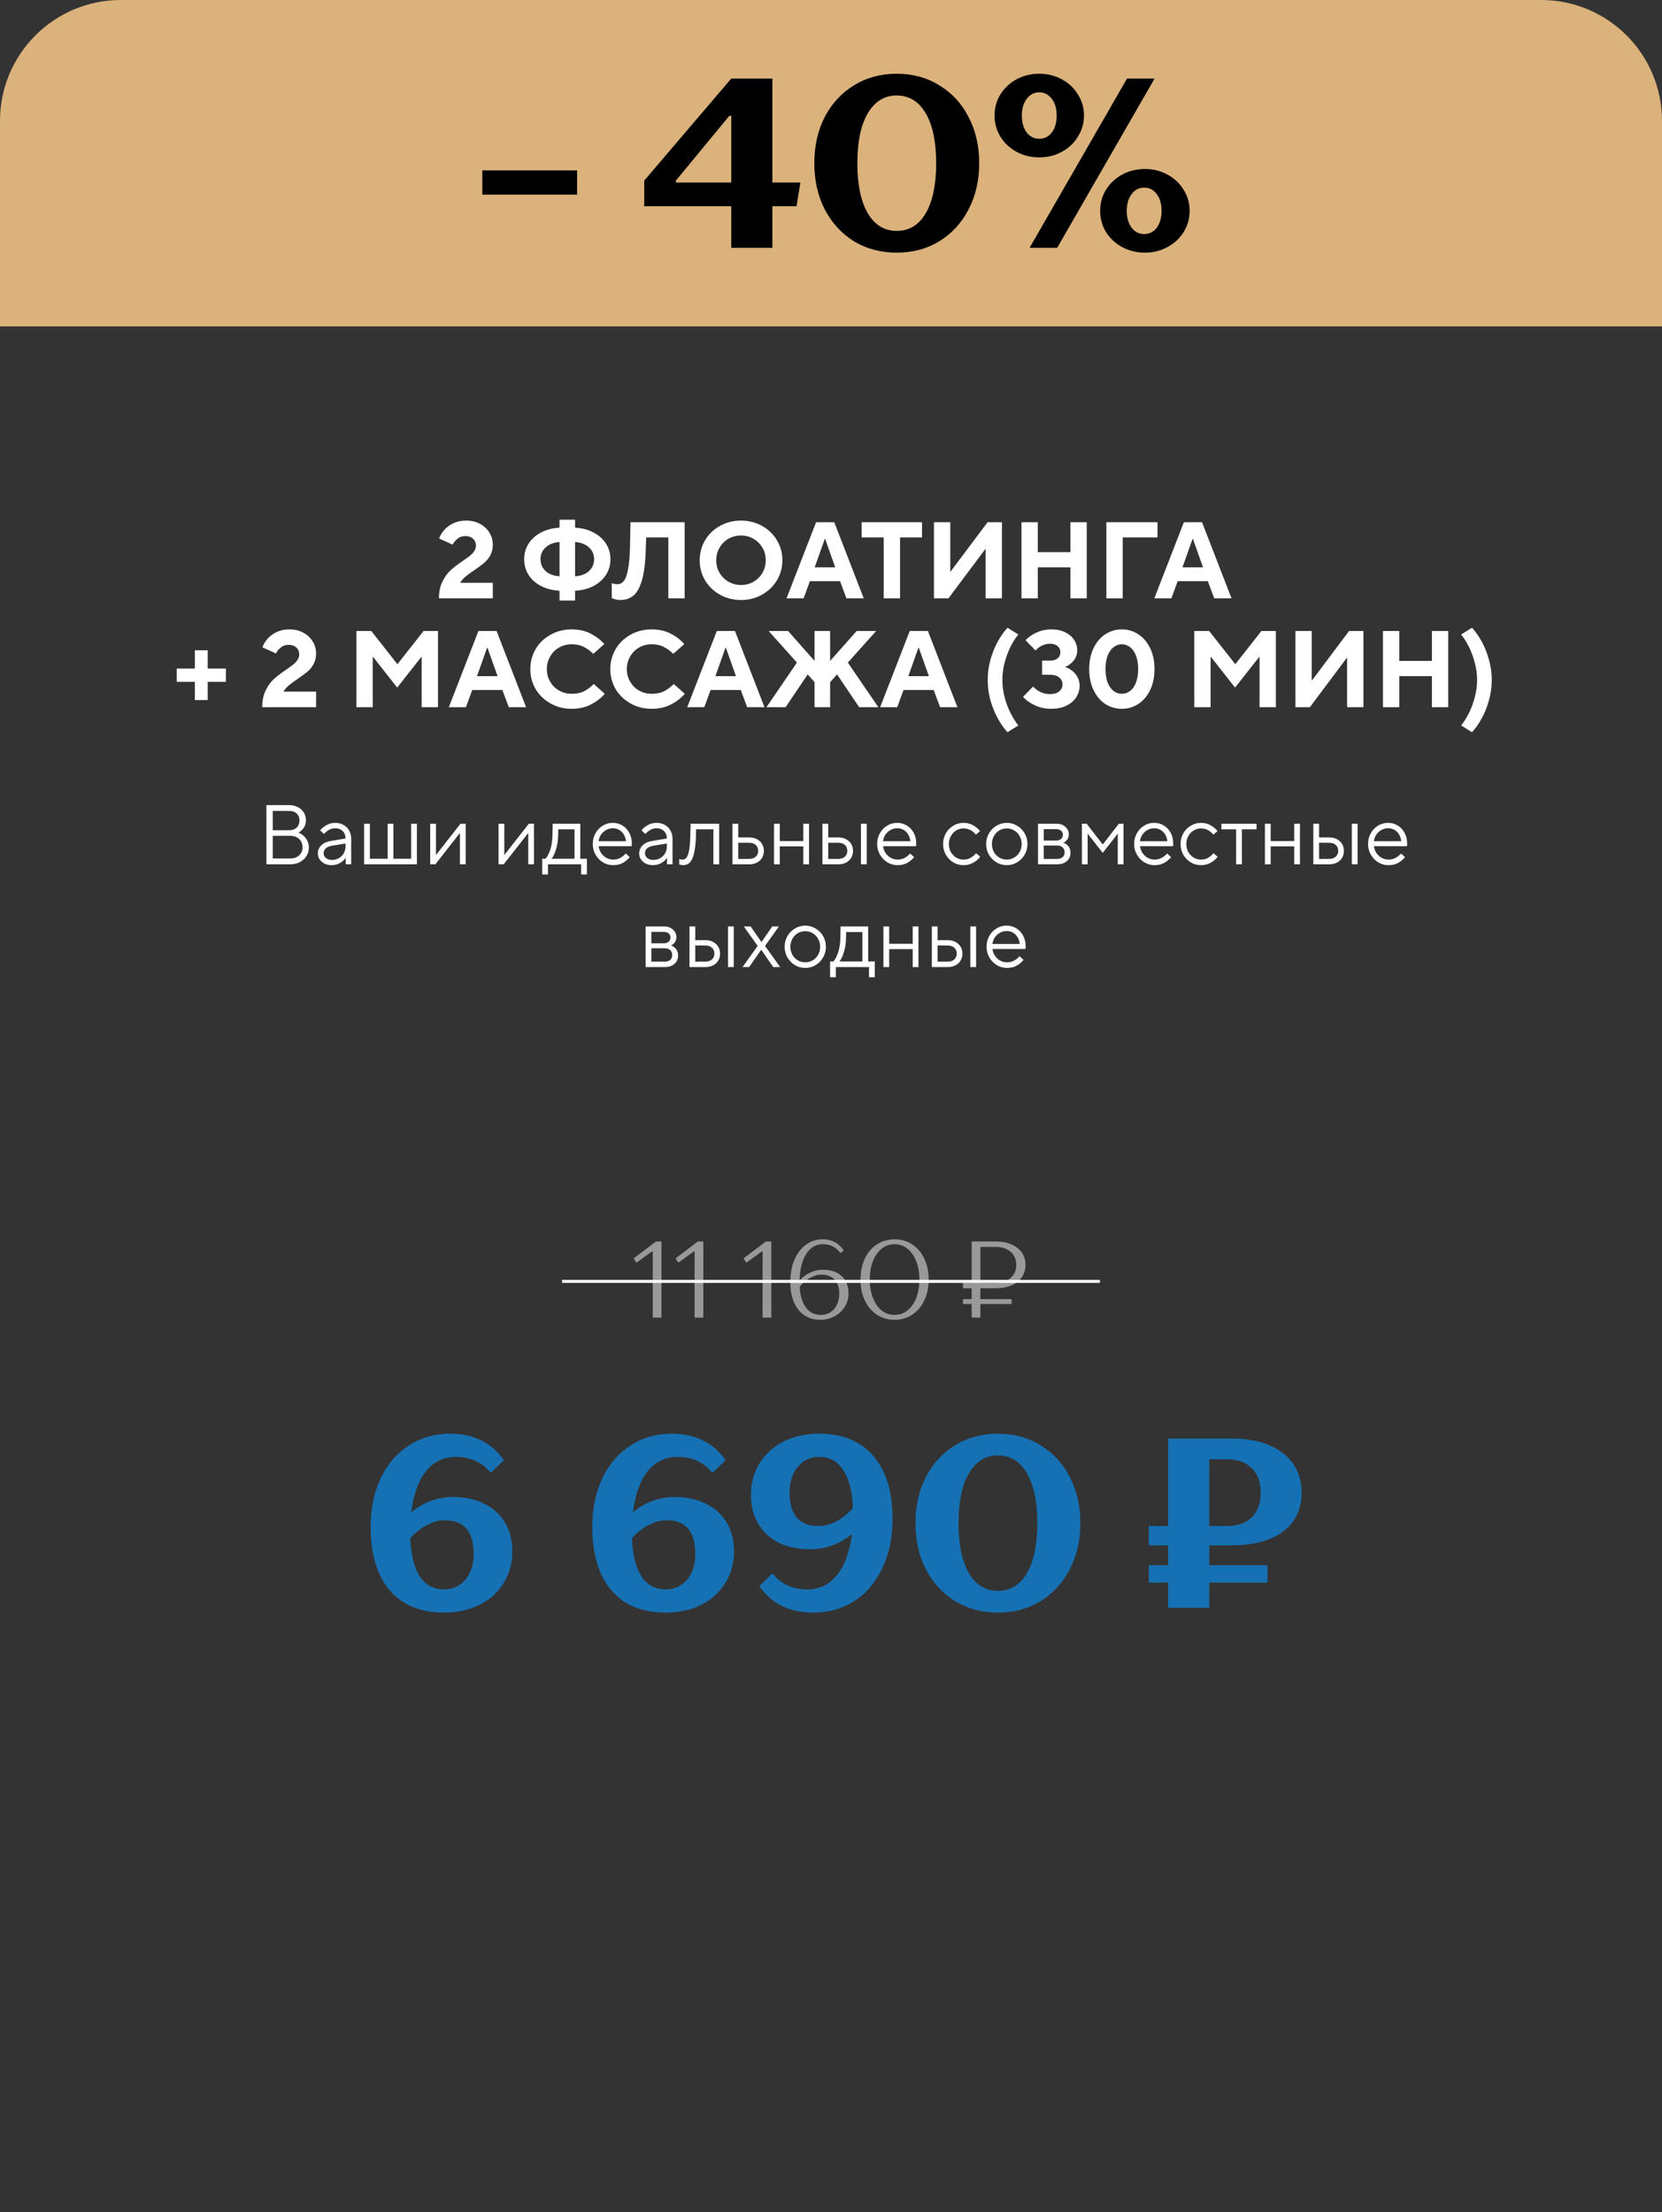 <?xml version="1.0" encoding="UTF-8"?> <svg xmlns="http://www.w3.org/2000/svg" width="275" height="366" viewBox="0 0 275 366" fill="none"><rect x="0" y="0" width="275" height="366" fill="#333333" stroke="none"/><g clip-path="url(#clip0_1065_1422)"><path d="M72.632 99C72.632 97.908 72.824 96.978 73.208 96.21C73.592 95.43 74.048 94.806 74.576 94.338C75.104 93.858 75.776 93.342 76.592 92.79C77.096 92.442 77.486 92.16 77.762 91.944C78.05 91.716 78.284 91.464 78.464 91.188C78.656 90.912 78.752 90.606 78.752 90.27C78.752 89.802 78.59 89.424 78.266 89.136C77.954 88.836 77.528 88.686 76.988 88.686C76.484 88.686 76.052 88.836 75.692 89.136C75.332 89.424 75.068 89.748 74.9 90.108L72.668 89.1C72.824 88.632 73.094 88.17 73.478 87.714C73.874 87.258 74.378 86.88 74.99 86.58C75.614 86.28 76.328 86.13 77.132 86.13C77.984 86.13 78.746 86.31 79.418 86.67C80.09 87.03 80.612 87.516 80.984 88.128C81.356 88.728 81.542 89.394 81.542 90.126C81.542 90.786 81.404 91.368 81.128 91.872C80.852 92.376 80.51 92.796 80.102 93.132C79.706 93.468 79.172 93.864 78.5 94.32C77.888 94.728 77.396 95.088 77.024 95.4C76.664 95.7 76.37 96.042 76.142 96.426H81.542V99H72.632ZM92.582 97.74C91.394 97.668 90.356 97.398 89.468 96.93C88.58 96.45 87.902 95.832 87.434 95.076C86.966 94.308 86.732 93.456 86.732 92.52C86.732 91.584 86.966 90.738 87.434 89.982C87.914 89.214 88.592 88.596 89.468 88.128C90.356 87.648 91.394 87.372 92.582 87.3V85.986H95.156V87.3C96.344 87.372 97.376 87.648 98.252 88.128C99.14 88.596 99.818 89.214 100.286 89.982C100.766 90.738 101.006 91.584 101.006 92.52C101.006 93.456 100.766 94.308 100.286 95.076C99.818 95.832 99.14 96.45 98.252 96.93C97.376 97.398 96.344 97.668 95.156 97.74V99.36H92.582V97.74ZM92.582 89.676C91.61 89.748 90.842 90.048 90.278 90.576C89.714 91.092 89.432 91.74 89.432 92.52C89.432 93.3 89.714 93.954 90.278 94.482C90.842 94.998 91.61 95.286 92.582 95.346V89.676ZM95.156 95.346C96.128 95.286 96.896 94.998 97.46 94.482C98.024 93.954 98.306 93.3 98.306 92.52C98.306 91.74 98.024 91.092 97.46 90.576C96.896 90.048 96.128 89.748 95.156 89.676V95.346ZM104.32 86.4H113.284V99H110.584V88.92H106.912L106.876 90.27C106.828 92.61 106.63 94.44 106.282 95.76C105.934 97.068 105.46 97.98 104.86 98.496C104.26 99.012 103.51 99.27 102.61 99.27C102.358 99.27 102.1 99.234 101.836 99.162C101.584 99.102 101.38 99.03 101.224 98.946V96.48C101.56 96.6 101.86 96.66 102.124 96.66C102.544 96.66 102.898 96.492 103.186 96.156C103.486 95.82 103.726 95.184 103.906 94.248C104.098 93.312 104.212 91.986 104.248 90.27L104.32 86.4ZM122.615 99.27C121.331 99.27 120.167 98.976 119.123 98.388C118.079 97.8 117.257 97.008 116.657 96.012C116.069 95.004 115.775 93.9 115.775 92.7C115.775 91.5 116.069 90.396 116.657 89.388C117.257 88.38 118.079 87.588 119.123 87.012C120.167 86.424 121.331 86.13 122.615 86.13C123.899 86.13 125.057 86.424 126.089 87.012C127.133 87.588 127.955 88.38 128.555 89.388C129.155 90.396 129.455 91.5 129.455 92.7C129.455 93.9 129.155 95.004 128.555 96.012C127.955 97.008 127.133 97.8 126.089 98.388C125.045 98.976 123.887 99.27 122.615 99.27ZM122.615 96.786C123.371 96.786 124.061 96.606 124.685 96.246C125.309 95.886 125.801 95.394 126.161 94.77C126.521 94.146 126.701 93.456 126.701 92.7C126.701 91.944 126.521 91.254 126.161 90.63C125.801 90.006 125.309 89.514 124.685 89.154C124.061 88.782 123.371 88.596 122.615 88.596C121.859 88.596 121.163 88.776 120.527 89.136C119.903 89.496 119.411 89.994 119.051 90.63C118.691 91.254 118.511 91.944 118.511 92.7C118.511 93.456 118.691 94.146 119.051 94.77C119.423 95.394 119.921 95.886 120.545 96.246C121.169 96.606 121.859 96.786 122.615 96.786ZM132.964 99H130.138L135.034 86.4H138.04L142.918 99H140.056L138.994 96.156H134.008L132.964 99ZM136.474 89.154L134.8 93.87H138.202L136.528 89.154H136.474ZM148.924 99H146.224V88.92H142.57V86.4H152.56V88.92H148.924V99ZM156.929 99H154.535V86.4H157.235V94.536H157.307L163.409 86.4H165.785V99H163.085V90.846H163.031L156.929 99ZM171.719 99H169.019V86.4H171.719V91.35H177.119V86.4H179.819V99H177.119V93.87H171.719V99ZM185.764 99H183.064V86.4H191.524V88.92H185.764V99ZM193.819 99H190.993L195.889 86.4H198.895L203.773 99H200.911L199.849 96.156H194.863L193.819 99ZM197.329 89.154L195.655 93.87H199.057L197.383 89.154H197.329ZM34.369 115.83H32.245V112.806H29.239V110.61H32.245V107.586H34.369V110.61H37.375V112.806H34.369V115.83ZM43.391 117C43.391 115.908 43.583 114.978 43.967 114.21C44.351 113.43 44.807 112.806 45.335 112.338C45.863 111.858 46.535 111.342 47.351 110.79C47.855 110.442 48.245 110.16 48.521 109.944C48.809 109.716 49.043 109.464 49.223 109.188C49.415 108.912 49.511 108.606 49.511 108.27C49.511 107.802 49.349 107.424 49.025 107.136C48.713 106.836 48.287 106.686 47.747 106.686C47.243 106.686 46.811 106.836 46.451 107.136C46.091 107.424 45.827 107.748 45.659 108.108L43.427 107.1C43.583 106.632 43.853 106.17 44.237 105.714C44.633 105.258 45.137 104.88 45.749 104.58C46.373 104.28 47.087 104.13 47.891 104.13C48.743 104.13 49.505 104.31 50.177 104.67C50.849 105.03 51.371 105.516 51.743 106.128C52.115 106.728 52.301 107.394 52.301 108.126C52.301 108.786 52.163 109.368 51.887 109.872C51.611 110.376 51.269 110.796 50.861 111.132C50.465 111.468 49.931 111.864 49.259 112.32C48.647 112.728 48.155 113.088 47.783 113.4C47.423 113.7 47.129 114.042 46.901 114.426H52.301V117H43.391ZM61.672 117H58.972V104.4H61.438L65.74 109.872H65.776L70.078 104.4H72.472V117H69.772V108.702H69.7L65.722 113.76L61.744 108.702H61.672V117ZM77.092 117H74.266L79.162 104.4H82.168L87.046 117H84.184L83.122 114.156H78.136L77.092 117ZM80.602 107.154L78.928 111.87H82.33L80.656 107.154H80.602ZM94.587 117.27C93.303 117.27 92.139 116.976 91.095 116.388C90.051 115.8 89.229 115.008 88.629 114.012C88.041 113.004 87.747 111.9 87.747 110.7C87.747 109.5 88.041 108.396 88.629 107.388C89.229 106.38 90.051 105.588 91.095 105.012C92.139 104.424 93.303 104.13 94.587 104.13C95.799 104.13 96.861 104.37 97.773 104.85C98.685 105.33 99.423 105.9 99.987 106.56L98.169 108.18C97.701 107.712 97.185 107.334 96.621 107.046C96.069 106.746 95.391 106.596 94.587 106.596C93.831 106.596 93.135 106.776 92.499 107.136C91.875 107.496 91.383 107.994 91.023 108.63C90.663 109.254 90.483 109.944 90.483 110.7C90.483 111.456 90.663 112.146 91.023 112.77C91.383 113.394 91.875 113.886 92.499 114.246C93.135 114.606 93.831 114.786 94.587 114.786C95.403 114.786 96.093 114.642 96.657 114.354C97.233 114.054 97.761 113.658 98.241 113.166L100.077 114.786C99.489 115.47 98.727 116.058 97.791 116.55C96.867 117.03 95.799 117.27 94.587 117.27ZM107.823 117.27C106.539 117.27 105.375 116.976 104.331 116.388C103.287 115.8 102.465 115.008 101.865 114.012C101.277 113.004 100.983 111.9 100.983 110.7C100.983 109.5 101.277 108.396 101.865 107.388C102.465 106.38 103.287 105.588 104.331 105.012C105.375 104.424 106.539 104.13 107.823 104.13C109.035 104.13 110.097 104.37 111.009 104.85C111.921 105.33 112.659 105.9 113.223 106.56L111.405 108.18C110.937 107.712 110.421 107.334 109.857 107.046C109.305 106.746 108.627 106.596 107.823 106.596C107.067 106.596 106.371 106.776 105.735 107.136C105.111 107.496 104.619 107.994 104.259 108.63C103.899 109.254 103.719 109.944 103.719 110.7C103.719 111.456 103.899 112.146 104.259 112.77C104.619 113.394 105.111 113.886 105.735 114.246C106.371 114.606 107.067 114.786 107.823 114.786C108.639 114.786 109.329 114.642 109.893 114.354C110.469 114.054 110.997 113.658 111.477 113.166L113.313 114.786C112.725 115.47 111.963 116.058 111.027 116.55C110.103 117.03 109.035 117.27 107.823 117.27ZM116.537 117H113.711L118.607 104.4H121.613L126.491 117H123.629L122.567 114.156H117.581L116.537 117ZM120.047 107.154L118.373 111.87H121.775L120.101 107.154H120.047ZM129.992 117H126.824L131.864 109.62L127.184 104.4H130.406L134.78 109.35V104.4H137.354V109.35L141.746 104.4H144.968L140.288 109.62L145.328 117H142.16L138.506 111.582L137.354 112.86V117H134.78V112.86L133.646 111.582L129.992 117ZM148.459 117H145.633L150.529 104.4H153.535L158.413 117H155.551L154.489 114.156H149.503L148.459 117ZM151.969 107.154L150.295 111.87H153.697L152.023 107.154H151.969ZM166.705 121.14C166.189 120.6 165.679 119.886 165.175 118.998C164.671 118.122 164.251 117.12 163.915 115.992C163.591 114.852 163.429 113.688 163.429 112.5C163.429 111.312 163.591 110.154 163.915 109.026C164.251 107.886 164.671 106.878 165.175 106.002C165.679 105.114 166.189 104.4 166.705 103.86L168.505 104.976C168.085 105.468 167.671 106.104 167.263 106.884C166.867 107.664 166.531 108.546 166.255 109.53C165.991 110.502 165.859 111.492 165.859 112.5C165.859 113.496 165.991 114.486 166.255 115.47C166.531 116.454 166.873 117.336 167.281 118.116C167.689 118.896 168.097 119.532 168.505 120.024L166.705 121.14ZM173.922 117.27C172.926 117.27 172.008 117.066 171.168 116.658C170.328 116.25 169.698 115.794 169.278 115.29L170.952 113.58C171.204 113.904 171.582 114.198 172.086 114.462C172.59 114.714 173.142 114.84 173.742 114.84C174.39 114.84 174.894 114.69 175.254 114.39C175.626 114.078 175.812 113.688 175.812 113.22C175.812 112.764 175.626 112.386 175.254 112.086C174.894 111.786 174.39 111.636 173.742 111.636H172.428V109.296H173.742C174.282 109.296 174.702 109.17 175.002 108.918C175.302 108.666 175.452 108.33 175.452 107.91C175.452 107.49 175.302 107.154 175.002 106.902C174.702 106.638 174.282 106.506 173.742 106.506C173.25 106.506 172.782 106.62 172.338 106.848C171.906 107.076 171.576 107.334 171.348 107.622L169.692 105.93C170.088 105.474 170.67 105.06 171.438 104.688C172.206 104.316 173.052 104.13 173.976 104.13C174.84 104.13 175.59 104.286 176.226 104.598C176.874 104.91 177.372 105.33 177.72 105.858C178.068 106.386 178.242 106.962 178.242 107.586C178.242 108.27 178.026 108.864 177.594 109.368C177.174 109.86 176.706 110.184 176.19 110.34C176.574 110.448 176.952 110.64 177.324 110.916C177.708 111.192 178.02 111.546 178.26 111.978C178.512 112.41 178.638 112.896 178.638 113.436C178.638 114.144 178.446 114.792 178.062 115.38C177.69 115.956 177.144 116.418 176.424 116.766C175.716 117.102 174.882 117.27 173.922 117.27ZM185.624 117.27C184.628 117.27 183.716 117.006 182.888 116.478C182.072 115.938 181.424 115.17 180.944 114.174C180.464 113.178 180.224 112.02 180.224 110.7C180.224 109.368 180.464 108.21 180.944 107.226C181.424 106.23 182.072 105.468 182.888 104.94C183.716 104.4 184.628 104.13 185.624 104.13C186.62 104.13 187.526 104.4 188.342 104.94C189.17 105.468 189.824 106.23 190.304 107.226C190.784 108.21 191.024 109.368 191.024 110.7C191.024 112.02 190.784 113.178 190.304 114.174C189.824 115.17 189.17 115.938 188.342 116.478C187.526 117.006 186.62 117.27 185.624 117.27ZM185.624 114.786C186.116 114.786 186.566 114.636 186.974 114.336C187.382 114.036 187.706 113.58 187.946 112.968C188.198 112.344 188.324 111.588 188.324 110.7C188.324 109.8 188.198 109.044 187.946 108.432C187.706 107.82 187.382 107.364 186.974 107.064C186.566 106.752 186.116 106.596 185.624 106.596C185.132 106.596 184.682 106.752 184.274 107.064C183.866 107.364 183.536 107.82 183.284 108.432C183.044 109.044 182.924 109.8 182.924 110.7C182.924 111.588 183.044 112.344 183.284 112.968C183.536 113.58 183.866 114.036 184.274 114.336C184.682 114.636 185.132 114.786 185.624 114.786ZM200.31 117H197.61V104.4H200.076L204.378 109.872H204.414L208.716 104.4H211.11V117H208.41V108.702H208.338L204.36 113.76L200.382 108.702H200.31V117ZM216.739 117H214.345V104.4H217.045V112.536H217.117L223.219 104.4H225.595V117H222.895V108.846H222.841L216.739 117ZM231.529 117H228.829V104.4H231.529V109.35H236.929V104.4H239.629V117H236.929V111.87H231.529V117ZM241.758 120.024C242.166 119.532 242.574 118.896 242.982 118.116C243.39 117.336 243.726 116.454 243.99 115.47C244.266 114.486 244.404 113.496 244.404 112.5C244.404 111.492 244.266 110.502 243.99 109.53C243.726 108.546 243.39 107.664 242.982 106.884C242.586 106.104 242.178 105.468 241.758 104.976L243.558 103.86C244.074 104.4 244.584 105.114 245.088 106.002C245.592 106.878 246.006 107.886 246.33 109.026C246.666 110.154 246.834 111.312 246.834 112.5C246.834 113.688 246.666 114.852 246.33 115.992C246.006 117.12 245.592 118.122 245.088 118.998C244.584 119.886 244.074 120.6 243.558 121.14L241.758 120.024Z" fill="white"></path><path d="M44.082 143V133.2H47.834C48.375 133.2 48.856 133.312 49.276 133.536C49.705 133.751 50.036 134.049 50.27 134.432C50.503 134.815 50.62 135.239 50.62 135.706C50.62 136.21 50.489 136.644 50.228 137.008C49.976 137.363 49.686 137.61 49.36 137.75C49.63 137.834 49.896 137.988 50.158 138.212C50.428 138.436 50.652 138.721 50.83 139.066C51.016 139.411 51.11 139.794 51.11 140.214C51.11 140.727 50.979 141.199 50.718 141.628C50.456 142.048 50.088 142.384 49.612 142.636C49.136 142.879 48.599 143 48.002 143H44.082ZM47.834 137.358C48.375 137.358 48.795 137.213 49.094 136.924C49.402 136.625 49.556 136.229 49.556 135.734C49.556 135.267 49.402 134.889 49.094 134.6C48.795 134.311 48.375 134.166 47.834 134.166H45.132V137.358H47.834ZM48.002 142.034C48.627 142.034 49.126 141.861 49.5 141.516C49.873 141.171 50.06 140.727 50.06 140.186C50.06 139.617 49.873 139.159 49.5 138.814C49.126 138.459 48.627 138.282 48.002 138.282H45.132V142.034H48.002ZM55.477 136.14C55.991 136.14 56.443 136.252 56.835 136.476C57.237 136.7 57.549 137.013 57.773 137.414C57.997 137.806 58.109 138.259 58.109 138.772V143H57.199V141.922H57.185C57.008 142.23 56.709 142.51 56.289 142.762C55.869 143.014 55.389 143.14 54.847 143.14C54.409 143.14 54.017 143.051 53.671 142.874C53.335 142.697 53.069 142.463 52.873 142.174C52.687 141.875 52.593 141.558 52.593 141.222C52.593 140.681 52.78 140.228 53.153 139.864C53.527 139.491 54.054 139.248 54.735 139.136L57.171 138.73V138.716C57.171 138.212 57.013 137.806 56.695 137.498C56.387 137.19 55.981 137.036 55.477 137.036C55.085 137.036 54.74 137.125 54.441 137.302C54.152 137.47 53.872 137.694 53.601 137.974L52.971 137.372C53.251 137.027 53.606 136.737 54.035 136.504C54.465 136.261 54.945 136.14 55.477 136.14ZM54.945 142.272C55.356 142.272 55.729 142.174 56.065 141.978C56.411 141.782 56.681 141.516 56.877 141.18C57.073 140.835 57.171 140.452 57.171 140.032V139.556L54.959 139.92C54.483 140.004 54.129 140.153 53.895 140.368C53.662 140.583 53.545 140.849 53.545 141.166C53.545 141.474 53.671 141.735 53.923 141.95C54.185 142.165 54.525 142.272 54.945 142.272ZM68.983 143H60.247V136.28H61.199V142.076H64.139V136.28H65.091V142.076H68.031V136.28H68.983V143ZM72.038 143H71.184V136.28H72.136V141.432H72.164L76.196 136.28H77.05V143H76.098V137.848H76.07L72.038 143ZM83.345 143H82.491V136.28H83.443V141.432H83.471L87.503 136.28H88.357V143H87.405V137.848H87.377L83.345 143ZM96.017 142.076H97.109V144.68H96.157V143H90.669V144.68H89.717V142.076H90.249C90.538 141.787 90.799 141.301 91.033 140.62C91.266 139.929 91.392 139.136 91.411 138.24L91.453 136.28H96.017V142.076ZM95.065 142.076V137.204H92.377L92.349 138.24C92.33 139.108 92.209 139.887 91.985 140.578C91.77 141.269 91.528 141.768 91.257 142.076H95.065ZM101.454 143.14C100.847 143.14 100.287 142.986 99.773 142.678C99.26 142.361 98.85 141.936 98.541 141.404C98.234 140.872 98.079 140.284 98.079 139.64C98.079 138.987 98.229 138.394 98.528 137.862C98.826 137.33 99.228 136.91 99.731 136.602C100.236 136.294 100.786 136.14 101.384 136.14C101.972 136.14 102.504 136.285 102.98 136.574C103.465 136.863 103.848 137.269 104.128 137.792C104.408 138.315 104.548 138.903 104.548 139.556C104.548 139.705 104.538 139.855 104.52 140.004H99.059C99.106 140.415 99.242 140.788 99.466 141.124C99.689 141.46 99.974 141.726 100.32 141.922C100.674 142.118 101.062 142.216 101.482 142.216C102.256 142.216 102.942 141.88 103.54 141.208L104.198 141.81C103.899 142.183 103.521 142.501 103.064 142.762C102.606 143.014 102.07 143.14 101.454 143.14ZM103.582 139.178C103.498 138.525 103.26 138.007 102.868 137.624C102.476 137.232 101.981 137.036 101.384 137.036C100.992 137.036 100.623 137.134 100.278 137.33C99.942 137.517 99.662 137.773 99.438 138.1C99.223 138.427 99.092 138.786 99.046 139.178H103.582ZM108.647 136.14C109.16 136.14 109.613 136.252 110.005 136.476C110.406 136.7 110.719 137.013 110.943 137.414C111.167 137.806 111.279 138.259 111.279 138.772V143H110.369V141.922H110.355C110.178 142.23 109.879 142.51 109.459 142.762C109.039 143.014 108.558 143.14 108.017 143.14C107.578 143.14 107.186 143.051 106.841 142.874C106.505 142.697 106.239 142.463 106.043 142.174C105.856 141.875 105.763 141.558 105.763 141.222C105.763 140.681 105.95 140.228 106.323 139.864C106.696 139.491 107.224 139.248 107.905 139.136L110.341 138.73V138.716C110.341 138.212 110.182 137.806 109.865 137.498C109.557 137.19 109.151 137.036 108.647 137.036C108.255 137.036 107.91 137.125 107.611 137.302C107.322 137.47 107.042 137.694 106.771 137.974L106.141 137.372C106.421 137.027 106.776 136.737 107.205 136.504C107.634 136.261 108.115 136.14 108.647 136.14ZM108.115 142.272C108.526 142.272 108.899 142.174 109.235 141.978C109.58 141.782 109.851 141.516 110.047 141.18C110.243 140.835 110.341 140.452 110.341 140.032V139.556L108.129 139.92C107.653 140.004 107.298 140.153 107.065 140.368C106.832 140.583 106.715 140.849 106.715 141.166C106.715 141.474 106.841 141.735 107.093 141.95C107.354 142.165 107.695 142.272 108.115 142.272ZM114.274 136.28H118.992V143H118.04V137.204H115.184L115.156 138.24C115.118 139.528 115.006 140.531 114.82 141.25C114.642 141.959 114.404 142.454 114.106 142.734C113.816 143.005 113.457 143.14 113.028 143.14C112.813 143.14 112.598 143.093 112.384 143V142.118C112.58 142.183 112.757 142.216 112.916 142.216C113.186 142.216 113.406 142.113 113.574 141.908C113.751 141.703 113.896 141.315 114.008 140.746C114.12 140.167 114.19 139.332 114.218 138.24L114.274 136.28ZM121.196 143V136.28H122.148V138.548H123.926C124.673 138.548 125.27 138.758 125.718 139.178C126.166 139.589 126.39 140.121 126.39 140.774C126.39 141.427 126.166 141.964 125.718 142.384C125.27 142.795 124.673 143 123.926 143H121.196ZM123.926 142.104C124.402 142.104 124.775 141.983 125.046 141.74C125.317 141.497 125.452 141.175 125.452 140.774C125.452 140.363 125.317 140.037 125.046 139.794C124.785 139.551 124.411 139.43 123.926 139.43H122.148V142.104H123.926ZM129.025 143H128.073V136.28H129.025V139.15H132.917V136.28H133.869V143H132.917V140.032H129.025V143ZM136.085 143V136.28H137.037V138.548H138.675C139.421 138.548 140.019 138.758 140.467 139.178C140.915 139.589 141.139 140.121 141.139 140.774C141.139 141.427 140.915 141.964 140.467 142.384C140.019 142.795 139.421 143 138.675 143H136.085ZM143.407 143H142.455V136.28H143.407V143ZM138.675 142.104C139.151 142.104 139.524 141.983 139.795 141.74C140.065 141.497 140.201 141.175 140.201 140.774C140.201 140.363 140.065 140.037 139.795 139.794C139.533 139.551 139.16 139.43 138.675 139.43H137.037V142.104H138.675ZM148.512 143.14C147.905 143.14 147.345 142.986 146.832 142.678C146.319 142.361 145.908 141.936 145.6 141.404C145.292 140.872 145.138 140.284 145.138 139.64C145.138 138.987 145.287 138.394 145.586 137.862C145.885 137.33 146.286 136.91 146.79 136.602C147.294 136.294 147.845 136.14 148.442 136.14C149.03 136.14 149.562 136.285 150.038 136.574C150.523 136.863 150.906 137.269 151.186 137.792C151.466 138.315 151.606 138.903 151.606 139.556C151.606 139.705 151.597 139.855 151.578 140.004H146.118C146.165 140.415 146.3 140.788 146.524 141.124C146.748 141.46 147.033 141.726 147.378 141.922C147.733 142.118 148.12 142.216 148.54 142.216C149.315 142.216 150.001 141.88 150.598 141.208L151.256 141.81C150.957 142.183 150.579 142.501 150.122 142.762C149.665 143.014 149.128 143.14 148.512 143.14ZM150.64 139.178C150.556 138.525 150.318 138.007 149.926 137.624C149.534 137.232 149.039 137.036 148.442 137.036C148.05 137.036 147.681 137.134 147.336 137.33C147 137.517 146.72 137.773 146.496 138.1C146.281 138.427 146.151 138.786 146.104 139.178H150.64ZM159.422 143.14C158.816 143.14 158.251 142.986 157.728 142.678C157.215 142.361 156.804 141.936 156.496 141.404C156.198 140.872 156.048 140.284 156.048 139.64C156.048 138.996 156.198 138.408 156.496 137.876C156.804 137.344 157.215 136.924 157.728 136.616C158.251 136.299 158.816 136.14 159.422 136.14C160.038 136.14 160.58 136.28 161.046 136.56C161.522 136.831 161.896 137.148 162.166 137.512L161.466 138.086C160.916 137.405 160.234 137.064 159.422 137.064C158.984 137.064 158.578 137.176 158.204 137.4C157.84 137.624 157.546 137.937 157.322 138.338C157.108 138.73 157 139.164 157 139.64C157 140.116 157.108 140.555 157.322 140.956C157.546 141.348 157.84 141.656 158.204 141.88C158.578 142.104 158.984 142.216 159.422 142.216C159.88 142.216 160.281 142.113 160.626 141.908C160.972 141.703 161.261 141.455 161.494 141.166L162.194 141.74C161.924 142.113 161.546 142.44 161.06 142.72C160.584 143 160.038 143.14 159.422 143.14ZM166.587 143.14C165.971 143.14 165.402 142.986 164.879 142.678C164.357 142.361 163.941 141.936 163.633 141.404C163.325 140.872 163.171 140.284 163.171 139.64C163.171 138.996 163.325 138.408 163.633 137.876C163.941 137.344 164.357 136.924 164.879 136.616C165.402 136.299 165.971 136.14 166.587 136.14C167.203 136.14 167.773 136.299 168.295 136.616C168.818 136.924 169.233 137.344 169.541 137.876C169.849 138.408 170.003 138.996 170.003 139.64C170.003 140.284 169.849 140.872 169.541 141.404C169.233 141.936 168.818 142.361 168.295 142.678C167.773 142.986 167.203 143.14 166.587 143.14ZM166.587 142.216C167.035 142.216 167.446 142.104 167.819 141.88C168.202 141.656 168.501 141.348 168.715 140.956C168.939 140.555 169.051 140.116 169.051 139.64C169.051 139.164 168.939 138.73 168.715 138.338C168.501 137.937 168.202 137.624 167.819 137.4C167.446 137.176 167.035 137.064 166.587 137.064C166.139 137.064 165.724 137.176 165.341 137.4C164.968 137.624 164.669 137.937 164.445 138.338C164.231 138.73 164.123 139.164 164.123 139.64C164.123 140.116 164.231 140.555 164.445 140.956C164.669 141.348 164.968 141.656 165.341 141.88C165.724 142.104 166.139 142.216 166.587 142.216ZM171.754 143V136.28H174.778C175.404 136.28 175.903 136.453 176.276 136.798C176.659 137.134 176.85 137.554 176.85 138.058C176.85 138.366 176.766 138.646 176.598 138.898C176.43 139.141 176.206 139.318 175.926 139.43C176.234 139.505 176.51 139.687 176.752 139.976C177.004 140.265 177.13 140.634 177.13 141.082C177.13 141.642 176.93 142.104 176.528 142.468C176.136 142.823 175.6 143 174.918 143H171.754ZM174.75 139.066C175.105 139.066 175.38 138.977 175.576 138.8C175.772 138.623 175.87 138.394 175.87 138.114C175.87 137.834 175.772 137.61 175.576 137.442C175.38 137.265 175.105 137.176 174.75 137.176H172.706V139.066H174.75ZM174.89 142.104C175.301 142.104 175.614 142.006 175.828 141.81C176.043 141.614 176.15 141.353 176.15 141.026C176.15 140.671 176.043 140.396 175.828 140.2C175.614 139.995 175.301 139.892 174.89 139.892H172.706V142.104H174.89ZM179.966 143H179.014V136.28H179.798L182.444 139.696H182.486L185.132 136.28H185.902V143H184.95V137.96H184.922L182.458 141.11L179.994 137.96H179.966V143ZM191.032 143.14C190.425 143.14 189.865 142.986 189.352 142.678C188.838 142.361 188.428 141.936 188.12 141.404C187.812 140.872 187.658 140.284 187.658 139.64C187.658 138.987 187.807 138.394 188.106 137.862C188.404 137.33 188.806 136.91 189.31 136.602C189.814 136.294 190.364 136.14 190.962 136.14C191.55 136.14 192.082 136.285 192.558 136.574C193.043 136.863 193.426 137.269 193.706 137.792C193.986 138.315 194.126 138.903 194.126 139.556C194.126 139.705 194.116 139.855 194.098 140.004H188.638C188.684 140.415 188.82 140.788 189.044 141.124C189.268 141.46 189.552 141.726 189.898 141.922C190.252 142.118 190.64 142.216 191.06 142.216C191.834 142.216 192.52 141.88 193.118 141.208L193.776 141.81C193.477 142.183 193.099 142.501 192.642 142.762C192.184 143.014 191.648 143.14 191.032 143.14ZM193.16 139.178C193.076 138.525 192.838 138.007 192.446 137.624C192.054 137.232 191.559 137.036 190.962 137.036C190.57 137.036 190.201 137.134 189.856 137.33C189.52 137.517 189.24 137.773 189.016 138.1C188.801 138.427 188.67 138.786 188.624 139.178H193.16ZM198.715 143.14C198.109 143.14 197.544 142.986 197.021 142.678C196.508 142.361 196.097 141.936 195.789 141.404C195.491 140.872 195.341 140.284 195.341 139.64C195.341 138.996 195.491 138.408 195.789 137.876C196.097 137.344 196.508 136.924 197.021 136.616C197.544 136.299 198.109 136.14 198.715 136.14C199.331 136.14 199.873 136.28 200.339 136.56C200.815 136.831 201.189 137.148 201.459 137.512L200.759 138.086C200.209 137.405 199.527 137.064 198.715 137.064C198.277 137.064 197.871 137.176 197.497 137.4C197.133 137.624 196.839 137.937 196.615 138.338C196.401 138.73 196.293 139.164 196.293 139.64C196.293 140.116 196.401 140.555 196.615 140.956C196.839 141.348 197.133 141.656 197.497 141.88C197.871 142.104 198.277 142.216 198.715 142.216C199.173 142.216 199.574 142.113 199.919 141.908C200.265 141.703 200.554 141.455 200.787 141.166L201.487 141.74C201.217 142.113 200.839 142.44 200.353 142.72C199.877 143 199.331 143.14 198.715 143.14ZM205.488 143H204.536V137.204H202.1V136.28H207.91V137.204H205.488V143ZM210.249 143H209.297V136.28H210.249V139.15H214.141V136.28H215.093V143H214.141V140.032H210.249V143ZM217.309 143V136.28H218.261V138.548H219.899C220.646 138.548 221.243 138.758 221.691 139.178C222.139 139.589 222.363 140.121 222.363 140.774C222.363 141.427 222.139 141.964 221.691 142.384C221.243 142.795 220.646 143 219.899 143H217.309ZM224.631 143H223.679V136.28H224.631V143ZM219.899 142.104C220.375 142.104 220.748 141.983 221.019 141.74C221.29 141.497 221.425 141.175 221.425 140.774C221.425 140.363 221.29 140.037 221.019 139.794C220.758 139.551 220.384 139.43 219.899 139.43H218.261V142.104H219.899ZM229.737 143.14C229.13 143.14 228.57 142.986 228.057 142.678C227.543 142.361 227.133 141.936 226.825 141.404C226.517 140.872 226.363 140.284 226.363 139.64C226.363 138.987 226.512 138.394 226.811 137.862C227.109 137.33 227.511 136.91 228.015 136.602C228.519 136.294 229.069 136.14 229.667 136.14C230.255 136.14 230.787 136.285 231.263 136.574C231.748 136.863 232.131 137.269 232.411 137.792C232.691 138.315 232.831 138.903 232.831 139.556C232.831 139.705 232.821 139.855 232.803 140.004H227.343C227.389 140.415 227.525 140.788 227.749 141.124C227.973 141.46 228.257 141.726 228.603 141.922C228.957 142.118 229.345 142.216 229.765 142.216C230.539 142.216 231.225 141.88 231.823 141.208L232.481 141.81C232.182 142.183 231.804 142.501 231.347 142.762C230.889 143.014 230.353 143.14 229.737 143.14ZM231.865 139.178C231.781 138.525 231.543 138.007 231.151 137.624C230.759 137.232 230.264 137.036 229.667 137.036C229.275 137.036 228.906 137.134 228.561 137.33C228.225 137.517 227.945 137.773 227.721 138.1C227.506 138.427 227.375 138.786 227.329 139.178H231.865ZM106.827 160V153.28H109.851C110.476 153.28 110.975 153.453 111.349 153.798C111.731 154.134 111.923 154.554 111.923 155.058C111.923 155.366 111.839 155.646 111.671 155.898C111.503 156.141 111.279 156.318 110.999 156.43C111.307 156.505 111.582 156.687 111.825 156.976C112.077 157.265 112.203 157.634 112.203 158.082C112.203 158.642 112.002 159.104 111.601 159.468C111.209 159.823 110.672 160 109.991 160H106.827ZM109.823 156.066C110.177 156.066 110.453 155.977 110.649 155.8C110.845 155.623 110.943 155.394 110.943 155.114C110.943 154.834 110.845 154.61 110.649 154.442C110.453 154.265 110.177 154.176 109.823 154.176H107.779V156.066H109.823ZM109.963 159.104C110.373 159.104 110.686 159.006 110.901 158.81C111.115 158.614 111.223 158.353 111.223 158.026C111.223 157.671 111.115 157.396 110.901 157.2C110.686 156.995 110.373 156.892 109.963 156.892H107.779V159.104H109.963ZM114.086 160V153.28H115.038V155.548H116.676C117.423 155.548 118.02 155.758 118.468 156.178C118.916 156.589 119.14 157.121 119.14 157.774C119.14 158.427 118.916 158.964 118.468 159.384C118.02 159.795 117.423 160 116.676 160H114.086ZM121.408 160H120.456V153.28H121.408V160ZM116.676 159.104C117.152 159.104 117.526 158.983 117.796 158.74C118.067 158.497 118.202 158.175 118.202 157.774C118.202 157.363 118.067 157.037 117.796 156.794C117.535 156.551 117.162 156.43 116.676 156.43H115.038V159.104H116.676ZM123.952 160H122.86L125.366 156.5L123.07 153.28H124.204L125.982 155.842H126.01L127.774 153.28H128.88L126.584 156.5L129.09 160H127.942L125.968 157.158H125.94L123.952 160ZM133.242 160.14C132.626 160.14 132.056 159.986 131.534 159.678C131.011 159.361 130.596 158.936 130.288 158.404C129.98 157.872 129.826 157.284 129.826 156.64C129.826 155.996 129.98 155.408 130.288 154.876C130.596 154.344 131.011 153.924 131.534 153.616C132.056 153.299 132.626 153.14 133.242 153.14C133.858 153.14 134.427 153.299 134.95 153.616C135.472 153.924 135.888 154.344 136.196 154.876C136.504 155.408 136.658 155.996 136.658 156.64C136.658 157.284 136.504 157.872 136.196 158.404C135.888 158.936 135.472 159.361 134.95 159.678C134.427 159.986 133.858 160.14 133.242 160.14ZM133.242 159.216C133.69 159.216 134.1 159.104 134.474 158.88C134.856 158.656 135.155 158.348 135.37 157.956C135.594 157.555 135.706 157.116 135.706 156.64C135.706 156.164 135.594 155.73 135.37 155.338C135.155 154.937 134.856 154.624 134.474 154.4C134.1 154.176 133.69 154.064 133.242 154.064C132.794 154.064 132.378 154.176 131.996 154.4C131.622 154.624 131.324 154.937 131.1 155.338C130.885 155.73 130.778 156.164 130.778 156.64C130.778 157.116 130.885 157.555 131.1 157.956C131.324 158.348 131.622 158.656 131.996 158.88C132.378 159.104 132.794 159.216 133.242 159.216ZM143.65 159.076H144.742V161.68H143.79V160H138.302V161.68H137.35V159.076H137.882C138.171 158.787 138.432 158.301 138.666 157.62C138.899 156.929 139.025 156.136 139.044 155.24L139.086 153.28H143.65V159.076ZM142.698 159.076V154.204H140.01L139.982 155.24C139.963 156.108 139.842 156.887 139.618 157.578C139.403 158.269 139.16 158.768 138.89 159.076H142.698ZM147.126 160H146.174V153.28H147.126V156.15H151.018V153.28H151.97V160H151.018V157.032H147.126V160ZM154.186 160V153.28H155.138V155.548H156.776C157.523 155.548 158.12 155.758 158.568 156.178C159.016 156.589 159.24 157.121 159.24 157.774C159.24 158.427 159.016 158.964 158.568 159.384C158.12 159.795 157.523 160 156.776 160H154.186ZM161.508 160H160.556V153.28H161.508V160ZM156.776 159.104C157.252 159.104 157.625 158.983 157.896 158.74C158.167 158.497 158.302 158.175 158.302 157.774C158.302 157.363 158.167 157.037 157.896 156.794C157.635 156.551 157.261 156.43 156.776 156.43H155.138V159.104H156.776ZM166.614 160.14C166.007 160.14 165.447 159.986 164.934 159.678C164.42 159.361 164.01 158.936 163.702 158.404C163.394 157.872 163.24 157.284 163.24 156.64C163.24 155.987 163.389 155.394 163.688 154.862C163.986 154.33 164.388 153.91 164.892 153.602C165.396 153.294 165.946 153.14 166.544 153.14C167.132 153.14 167.664 153.285 168.14 153.574C168.625 153.863 169.008 154.269 169.288 154.792C169.568 155.315 169.708 155.903 169.708 156.556C169.708 156.705 169.698 156.855 169.68 157.004H164.22C164.266 157.415 164.402 157.788 164.626 158.124C164.85 158.46 165.134 158.726 165.48 158.922C165.834 159.118 166.222 159.216 166.642 159.216C167.416 159.216 168.102 158.88 168.7 158.208L169.358 158.81C169.059 159.183 168.681 159.501 168.224 159.762C167.766 160.014 167.23 160.14 166.614 160.14ZM168.742 156.178C168.658 155.525 168.42 155.007 168.028 154.624C167.636 154.232 167.141 154.036 166.544 154.036C166.152 154.036 165.783 154.134 165.438 154.33C165.102 154.517 164.822 154.773 164.598 155.1C164.383 155.427 164.252 155.786 164.206 156.178H168.742Z" fill="white"></path><path opacity="0.5" d="M109.447 218H108.007V207.02H107.917L105.307 208.91L104.857 208.19L108.547 205.4H109.447V218ZM116.373 218H114.933V207.02H114.843L112.233 208.91L111.783 208.19L115.473 205.4H116.373V218ZM127.623 218H126.183V207.02H126.093L123.483 208.91L123.033 208.19L126.723 205.4H127.623V218ZM136.133 210.08C137.477 210.08 138.521 210.428 139.265 211.124C140.021 211.82 140.399 212.792 140.399 214.04C140.399 214.832 140.189 215.558 139.769 216.218C139.361 216.878 138.797 217.4 138.077 217.784C137.357 218.168 136.571 218.36 135.719 218.36C134.711 218.36 133.835 218.108 133.091 217.604C132.347 217.1 131.771 216.38 131.363 215.444C130.967 214.508 130.769 213.404 130.769 212.132C130.769 210.752 130.991 209.528 131.435 208.46C131.891 207.38 132.527 206.54 133.343 205.94C134.159 205.34 135.089 205.04 136.133 205.04C137.621 205.04 138.779 205.652 139.607 206.876L139.067 207.326C138.683 206.822 138.257 206.45 137.789 206.21C137.321 205.97 136.781 205.85 136.169 205.85C135.017 205.85 134.099 206.378 133.415 207.434C132.731 208.49 132.359 209.954 132.299 211.826C132.839 211.262 133.439 210.83 134.099 210.53C134.759 210.23 135.437 210.08 136.133 210.08ZM135.809 217.55C136.409 217.55 136.937 217.406 137.393 217.118C137.861 216.818 138.221 216.404 138.473 215.876C138.737 215.336 138.869 214.724 138.869 214.04C138.869 213.032 138.611 212.258 138.095 211.718C137.591 211.166 136.877 210.89 135.953 210.89C135.305 210.89 134.657 211.07 134.009 211.43C133.373 211.778 132.809 212.258 132.317 212.87C132.389 214.346 132.731 215.498 133.343 216.326C133.955 217.142 134.777 217.55 135.809 217.55ZM148.02 218.36C146.928 218.36 145.95 218.078 145.086 217.514C144.234 216.95 143.568 216.164 143.088 215.156C142.62 214.148 142.386 212.996 142.386 211.7C142.386 210.404 142.62 209.252 143.088 208.244C143.568 207.236 144.234 206.45 145.086 205.886C145.95 205.322 146.928 205.04 148.02 205.04C149.112 205.04 150.084 205.322 150.936 205.886C151.8 206.45 152.466 207.236 152.934 208.244C153.414 209.252 153.654 210.404 153.654 211.7C153.654 212.996 153.414 214.148 152.934 215.156C152.466 216.164 151.8 216.95 150.936 217.514C150.084 218.078 149.112 218.36 148.02 218.36ZM148.02 217.55C148.824 217.55 149.532 217.304 150.144 216.812C150.768 216.32 151.254 215.63 151.602 214.742C151.95 213.854 152.124 212.84 152.124 211.7C152.124 210.56 151.95 209.546 151.602 208.658C151.254 207.77 150.768 207.08 150.144 206.588C149.532 206.096 148.824 205.85 148.02 205.85C147.216 205.85 146.502 206.096 145.878 206.588C145.266 207.08 144.786 207.77 144.438 208.658C144.09 209.546 143.916 210.56 143.916 211.7C143.916 212.84 144.09 213.854 144.438 214.742C144.786 215.63 145.266 216.32 145.878 216.812C146.502 217.304 147.216 217.55 148.02 217.55ZM162.218 213.14V214.94H167.384V215.75H162.218V218H160.778V215.75H159.338V214.94H160.778V213.14H159.338V212.24H160.778V205.4H164.738C165.734 205.4 166.604 205.562 167.348 205.886C168.092 206.198 168.668 206.648 169.076 207.236C169.484 207.812 169.688 208.49 169.688 209.27C169.688 210.05 169.484 210.734 169.076 211.322C168.668 211.898 168.092 212.348 167.348 212.672C166.604 212.984 165.734 213.14 164.738 213.14H162.218ZM162.218 206.3V212.24H164.738C165.77 212.24 166.598 211.97 167.222 211.43C167.846 210.89 168.158 210.17 168.158 209.27C168.158 208.37 167.846 207.65 167.222 207.11C166.598 206.57 165.77 206.3 164.738 206.3H162.218Z" fill="white"></path><path d="M93 212H182" stroke="white" stroke-width="0.5"></path><path d="M74.968 247.68C76.942 247.68 78.662 248.053 80.128 248.8C81.621 249.52 82.768 250.56 83.568 251.92C84.368 253.28 84.768 254.853 84.768 256.64C84.768 258.613 84.288 260.373 83.328 261.92C82.368 263.467 81.035 264.667 79.328 265.52C77.621 266.373 75.662 266.8 73.448 266.8C69.582 266.8 66.595 265.573 64.488 263.12C62.382 260.64 61.328 257.16 61.328 252.68C61.328 249.64 61.875 246.947 62.968 244.6C64.088 242.253 65.648 240.44 67.648 239.16C69.648 237.853 71.928 237.2 74.488 237.2C76.435 237.2 78.155 237.573 79.648 238.32C81.168 239.067 82.408 240.16 83.368 241.6L81.208 243.68C80.462 242.773 79.608 242.107 78.648 241.68C77.715 241.253 76.648 241.04 75.448 241.04C73.421 241.04 71.768 241.827 70.488 243.4C69.235 244.973 68.421 247.24 68.048 250.2C70.102 248.52 72.408 247.68 74.968 247.68ZM73.448 262.96C74.915 262.96 76.102 262.427 77.008 261.36C77.915 260.267 78.368 258.84 78.368 257.08C78.368 253.373 76.781 251.52 73.608 251.52C72.621 251.52 71.635 251.787 70.648 252.32C69.662 252.827 68.742 253.547 67.888 254.48C67.995 257.227 68.515 259.333 69.448 260.8C70.408 262.24 71.742 262.96 73.448 262.96ZM111.648 247.68C113.621 247.68 115.341 248.053 116.808 248.8C118.301 249.52 119.448 250.56 120.248 251.92C121.048 253.28 121.448 254.853 121.448 256.64C121.448 258.613 120.968 260.373 120.008 261.92C119.048 263.467 117.714 264.667 116.008 265.52C114.301 266.373 112.341 266.8 110.128 266.8C106.261 266.8 103.274 265.573 101.168 263.12C99.061 260.64 98.008 257.16 98.008 252.68C98.008 249.64 98.555 246.947 99.648 244.6C100.768 242.253 102.328 240.44 104.328 239.16C106.328 237.853 108.608 237.2 111.168 237.2C113.114 237.2 114.834 237.573 116.328 238.32C117.848 239.067 119.088 240.16 120.048 241.6L117.888 243.68C117.141 242.773 116.288 242.107 115.328 241.68C114.394 241.253 113.328 241.04 112.128 241.04C110.101 241.04 108.448 241.827 107.168 243.4C105.914 244.973 105.101 247.24 104.728 250.2C106.781 248.52 109.088 247.68 111.648 247.68ZM110.128 262.96C111.594 262.96 112.781 262.427 113.688 261.36C114.594 260.267 115.048 258.84 115.048 257.08C115.048 253.373 113.461 251.52 110.288 251.52C109.301 251.52 108.314 251.787 107.328 252.32C106.341 252.827 105.421 253.547 104.568 254.48C104.674 257.227 105.194 259.333 106.128 260.8C107.088 262.24 108.421 262.96 110.128 262.96ZM135.569 237.2C139.436 237.2 142.423 238.44 144.529 240.92C146.636 243.373 147.689 246.84 147.689 251.32C147.689 254.36 147.129 257.053 146.009 259.4C144.916 261.747 143.369 263.573 141.369 264.88C139.369 266.16 137.089 266.8 134.529 266.8C132.583 266.8 130.849 266.427 129.329 265.68C127.836 264.933 126.609 263.84 125.649 262.4L127.809 260.32C128.556 261.227 129.396 261.893 130.329 262.32C131.289 262.747 132.369 262.96 133.569 262.96C135.596 262.96 137.236 262.173 138.489 260.6C139.769 259.027 140.596 256.76 140.969 253.8C138.916 255.48 136.609 256.32 134.049 256.32C132.076 256.32 130.343 255.96 128.849 255.24C127.383 254.493 126.249 253.44 125.449 252.08C124.649 250.72 124.249 249.147 124.249 247.36C124.249 245.387 124.729 243.627 125.689 242.08C126.649 240.533 127.983 239.333 129.689 238.48C131.396 237.627 133.356 237.2 135.569 237.2ZM135.409 252.48C136.396 252.48 137.383 252.227 138.369 251.72C139.356 251.187 140.276 250.453 141.129 249.52C141.023 246.773 140.489 244.68 139.529 243.24C138.596 241.773 137.276 241.04 135.569 241.04C134.103 241.04 132.916 241.587 132.009 242.68C131.103 243.747 130.649 245.16 130.649 246.92C130.649 250.627 132.236 252.48 135.409 252.48ZM165.12 266.8C162.48 266.8 160.12 266.173 158.04 264.92C155.986 263.64 154.373 261.88 153.2 259.64C152.053 257.4 151.48 254.853 151.48 252C151.48 249.147 152.053 246.6 153.2 244.36C154.373 242.12 155.986 240.373 158.04 239.12C160.12 237.84 162.48 237.2 165.12 237.2C167.76 237.2 170.106 237.84 172.16 239.12C174.24 240.373 175.853 242.12 177 244.36C178.173 246.6 178.76 249.147 178.76 252C178.76 254.853 178.173 257.4 177 259.64C175.853 261.88 174.24 263.64 172.16 264.92C170.106 266.173 167.76 266.8 165.12 266.8ZM165.12 263.2C167.173 263.2 168.773 262.227 169.92 260.28C171.066 258.307 171.64 255.547 171.64 252C171.64 248.453 171.066 245.707 169.92 243.76C168.773 241.787 167.173 240.8 165.12 240.8C163.066 240.8 161.466 241.787 160.32 243.76C159.173 245.707 158.6 248.453 158.6 252C158.6 255.547 159.173 258.307 160.32 260.28C161.466 262.227 163.066 263.2 165.12 263.2ZM200.086 255.68V258.96H209.726V261.84H200.086V266H193.286V261.84H190.086V258.96H193.286V255.68H190.086V252.48H193.286V238H203.726C207.353 238 210.193 238.8 212.246 240.4C214.326 242 215.366 244.187 215.366 246.96C215.366 249.707 214.34 251.853 212.286 253.4C210.233 254.92 207.38 255.68 203.726 255.68H200.086ZM200.086 241.44V252.48H203.046C204.78 252.48 206.14 252 207.126 251.04C208.113 250.053 208.606 248.693 208.606 246.96C208.606 245.227 208.113 243.88 207.126 242.92C206.14 241.933 204.78 241.44 203.046 241.44H200.086Z" fill="#1671B4"></path><path d="M0 20C0 8.954 8.954 0 20 0H255C266.046 0 275 8.954 275 20V54H0V20Z" fill="#DBB27B"></path><path d="M95.489 32.2H79.809V28.2H95.489V32.2ZM127.796 30.2H132.436L131.796 34.12H127.796V41H120.996V34.12H106.596V29.88L120.996 13H127.796V30.2ZM111.836 29.88V30.2H120.996V19.16H120.676L111.836 29.88ZM148.381 41.8C145.741 41.8 143.381 41.173 141.301 39.92C139.248 38.64 137.635 36.88 136.461 34.64C135.315 32.4 134.741 29.853 134.741 27C134.741 24.147 135.315 21.6 136.461 19.36C137.635 17.12 139.248 15.373 141.301 14.12C143.381 12.84 145.741 12.2 148.381 12.2C151.021 12.2 153.368 12.84 155.421 14.12C157.501 15.373 159.115 17.12 160.261 19.36C161.435 21.6 162.021 24.147 162.021 27C162.021 29.853 161.435 32.4 160.261 34.64C159.115 36.88 157.501 38.64 155.421 39.92C153.368 41.173 151.021 41.8 148.381 41.8ZM148.381 38.2C150.435 38.2 152.035 37.227 153.181 35.28C154.328 33.307 154.901 30.547 154.901 27C154.901 23.453 154.328 20.707 153.181 18.76C152.035 16.787 150.435 15.8 148.381 15.8C146.328 15.8 144.728 16.787 143.581 18.76C142.435 20.707 141.861 23.453 141.861 27C141.861 30.547 142.435 33.307 143.581 35.28C144.728 37.227 146.328 38.2 148.381 38.2ZM171.96 26.04C170.6 26.04 169.347 25.733 168.2 25.12C167.08 24.507 166.187 23.667 165.52 22.6C164.88 21.533 164.56 20.373 164.56 19.12C164.56 17.84 164.88 16.68 165.52 15.64C166.187 14.573 167.08 13.733 168.2 13.12C169.347 12.507 170.6 12.2 171.96 12.2C173.32 12.2 174.56 12.507 175.68 13.12C176.827 13.733 177.72 14.573 178.36 15.64C179.027 16.68 179.36 17.84 179.36 19.12C179.36 20.373 179.027 21.533 178.36 22.6C177.72 23.667 176.827 24.507 175.68 25.12C174.56 25.733 173.32 26.04 171.96 26.04ZM174.92 41H170.36L186.48 13H191.04L174.92 41ZM171.96 22.96C172.813 22.96 173.507 22.613 174.04 21.92C174.573 21.2 174.84 20.267 174.84 19.12C174.84 17.973 174.573 17.053 174.04 16.36C173.507 15.64 172.813 15.28 171.96 15.28C171.107 15.28 170.413 15.64 169.88 16.36C169.347 17.053 169.08 17.973 169.08 19.12C169.08 20.267 169.347 21.2 169.88 21.92C170.413 22.613 171.107 22.96 171.96 22.96ZM189.44 41.8C188.08 41.8 186.827 41.493 185.68 40.88C184.56 40.267 183.667 39.44 183 38.4C182.36 37.333 182.04 36.16 182.04 34.88C182.04 33.6 182.36 32.44 183 31.4C183.667 30.333 184.56 29.493 185.68 28.88C186.827 28.267 188.08 27.96 189.44 27.96C190.8 27.96 192.04 28.267 193.16 28.88C194.307 29.493 195.2 30.333 195.84 31.4C196.507 32.44 196.84 33.6 196.84 34.88C196.84 36.16 196.507 37.333 195.84 38.4C195.2 39.44 194.307 40.267 193.16 40.88C192.04 41.493 190.8 41.8 189.44 41.8ZM189.32 38.72C190.173 38.72 190.867 38.373 191.4 37.68C191.933 36.96 192.2 36.027 192.2 34.88C192.2 33.733 191.933 32.813 191.4 32.12C190.867 31.4 190.173 31.04 189.32 31.04C188.467 31.04 187.773 31.4 187.24 32.12C186.707 32.813 186.44 33.733 186.44 34.88C186.44 36.027 186.707 36.96 187.24 37.68C187.773 38.373 188.467 38.72 189.32 38.72Z" fill="black"></path></g><defs><clipPath id="clip0_1065_1422"><rect width="275" height="366" fill="white"></rect></clipPath></defs></svg> 